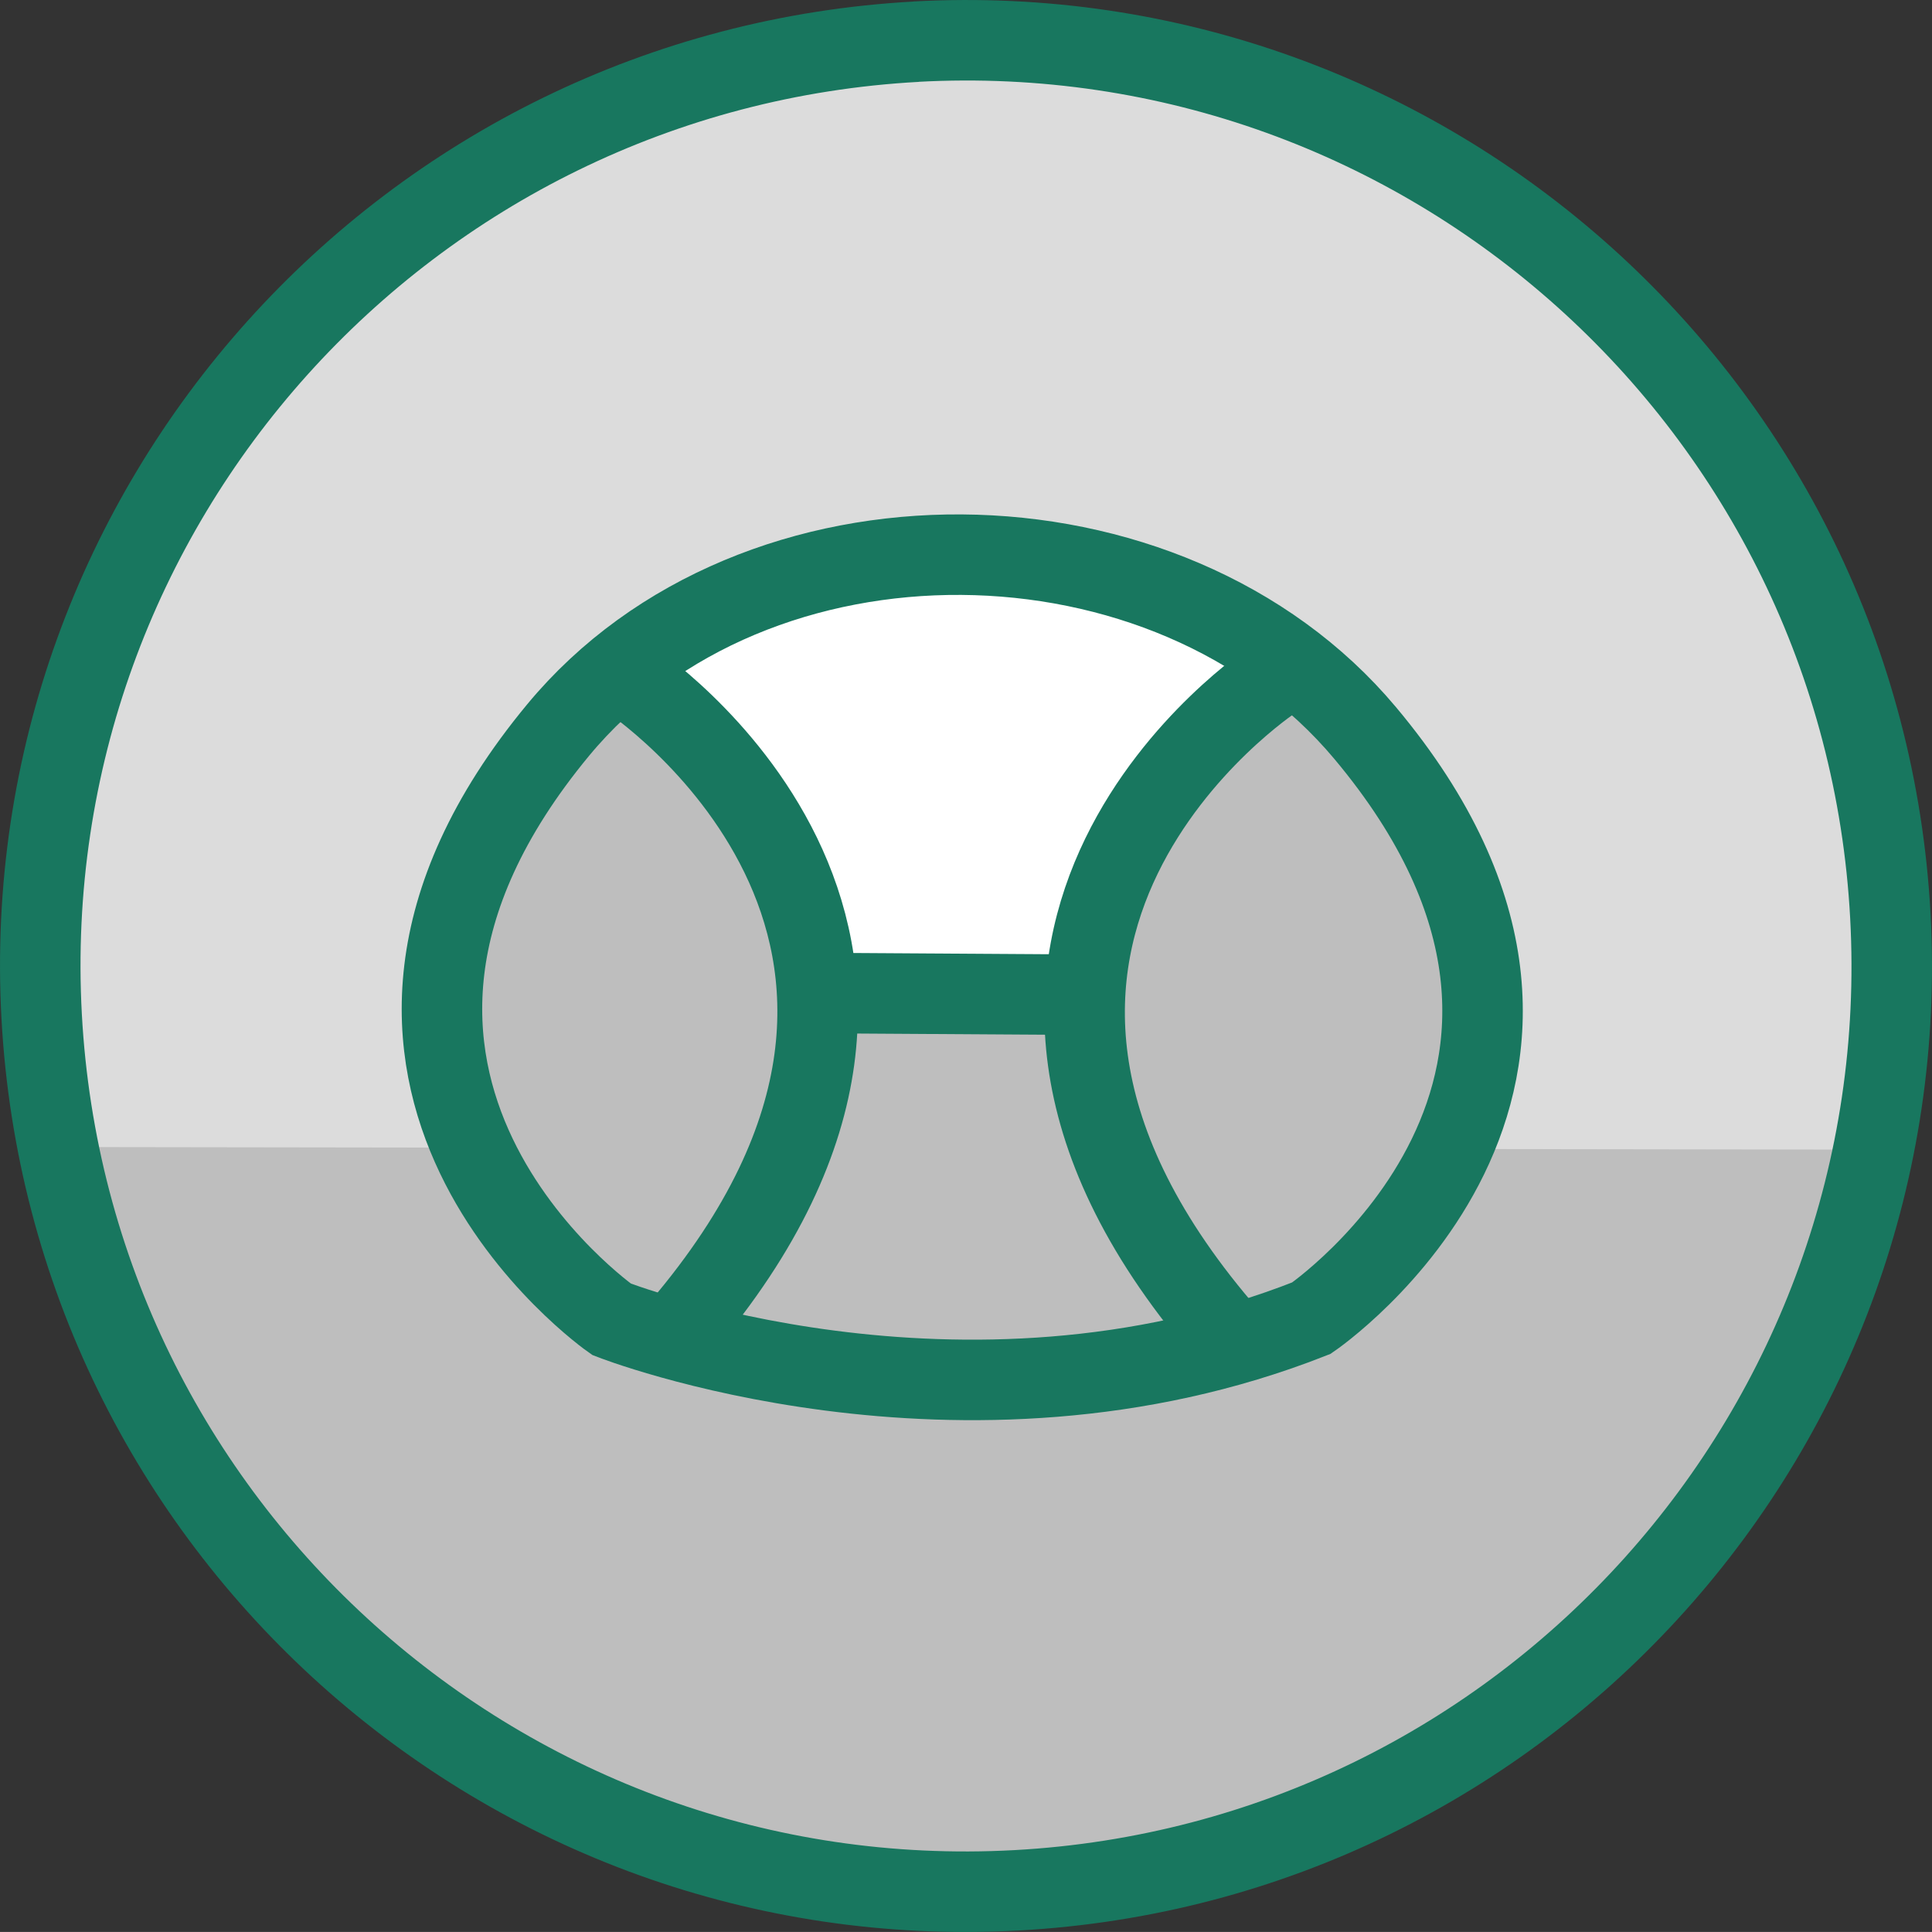 <?xml version="1.0" encoding="UTF-8" standalone="no"?>
<!-- Generator: Adobe Illustrator 13.0.1, SVG Export Plug-In . SVG Version: 6.00 Build 14948)  -->
<svg xmlns:dc="http://purl.org/dc/elements/1.1/" xmlns:cc="http://creativecommons.org/ns#" xmlns:rdf="http://www.w3.org/1999/02/22-rdf-syntax-ns#" xmlns:svg="http://www.w3.org/2000/svg" xmlns="http://www.w3.org/2000/svg" xmlns:sodipodi="http://sodipodi.sourceforge.net/DTD/sodipodi-0.dtd" xmlns:inkscape="http://www.inkscape.org/namespaces/inkscape" version="1.0" id="Vrstva_1" x="0px" y="0px" width="72px" height="71.999px" viewBox="0 0 72 71.999" enable-background="new 0 0 72 71.999" xml:space="preserve" inkscape:version="0.48.0 r9654" sodipodi:docname="Tunely-sachty.svg"><rect x="0" y="0" width="72" height="71.999" fill="#333333" stroke="none"/><defs id="defs16"/><sodipodi:namedview pagecolor="#ffffff" bordercolor="#666666" borderopacity="1" objecttolerance="10" gridtolerance="10" guidetolerance="10" inkscape:pageopacity="0" inkscape:pageshadow="2" inkscape:window-width="1019" inkscape:window-height="825" id="namedview14" showgrid="false" inkscape:zoom="4.9694583" inkscape:cx="60.06635" inkscape:cy="55.343905" inkscape:window-x="0" inkscape:window-y="0" inkscape:window-maximized="0" inkscape:current-layer="Vrstva_1"/>
<path id="path4697-1-9-6-6-8-1-2-4" connector-curvature="0" export-filename="D:\WEB-SOLUTION-ICO\web-solutions-geo-fin-ico.png" export-xdpi="600" export-ydpi="600" nodetypes="ccccccccccccccccccccccccc" fill="#DCDCDC" d="  M1.573,38.707c-1-1.992,0.928-11.025,0.928-11.025L7.25,18.08l5.883-7.443l11.762-7.238l10.068-1.79l8.8,1.231l10.469,4.129  l9.412,7.635l5.554,13.045l0.376,1.096v2.988v8.969l-2,8.967l-4,6.975l-8,7.971l-8,3.986l-9,1.992h-7l-7-1.992l-8-3.986l-7-5.978  l-4-5.979l-3-6.975L1.573,38.707z"/>
<path id="path4204" connector-curvature="0" fill="#BEBEBE" d="M31,37.031l8.875,0.188l0.375,0.188l0.25,2.75l1.563,4.75  l2.813,3.938l0.813,1.5l-5.813,0.75c0,0-5.938,0.5-6.25,0.375s-7-1.063-7-1.063l-1.813-1l3.063-2.875c0,0,2-3.563,2.063-4  S31,37.031,31,37.031z"/>
<path id="path4173_1_" connector-curvature="0" nodetypes="cccscccccccc" fill="#BEBEBE" d="M2.482,42.747  l67.85,0.097l-2.749,9.375c0,0-6.102,8.219-7.25,8.75c-1.148,0.529-7.5,5.75-7.5,5.75l-10.75,3.417c0,0-15.396-0.245-15.75-0.334  s-8.063-3.574-8.417-3.75c-0.354-0.178-9.479-8.729-9.833-9.083s-4.239-7.808-4.417-8.25C3.491,48.276,2.482,42.747,2.482,42.747  L2.482,42.747z"/>
<path id="path3837-0-5-1-6-1-0-3-5-3" export-filename="D:\WEB-SOLUTION-ICO\web-solutions-geo-fin-ico.png" export-xdpi="600" export-ydpi="600" open="true" end="10.941" start="4.658" ry="22.5" rx="27.5" cy="23.5" cx="-42.5" type="arc" d="M 34.129,1.552 C 53.153,0.519 69.414,15.104 70.448,34.129 71.481,53.154 56.896,69.414 37.871,70.447 18.847,71.481 2.585,56.896 1.552,37.871 0.519,18.848 15.146,2.588 34.169,1.553" inkscape:connector-curvature="0" style="fill:none;stroke:#18775f;stroke-width:3" sodipodi:nodetypes="cccsc"/>
<path id="path4200" connector-curvature="0" fill="#BEBEBE" d="M23.188,25.156l-3.125,2.688c0,0-1.813,2.813-1.875,3.313  s-1.5,4.5-1.5,4.75S17,40.656,17,40.656l2.188,5.688l4.75,3.438l2.25-0.75c0,0,2.5-4.188,2.75-4.563s1.688-7,1.688-7.313  s-1.188-4.375-1.25-4.938s-1.688-2.813-2-3.125s-3.063-3.125-3.063-3.125L23.188,25.156z"/>
<path id="path4198" connector-curvature="0" fill="#FFFFFF" d="M30.813,37.363l-1.591-4.949c0,0-2.651-3.89-2.917-4.42  c-0.265-0.531-2.828-3.006-2.828-3.006l4.861-3.005l6.364-1.061l4.861,0.177l5.392,1.768l3.271,2.121c0,0-4.066,2.475-4.154,2.828  c-0.089,0.354-1.856,3.713-2.033,4.42s-1.768,4.686-1.768,4.686L36.47,37.54L30.813,37.363z"/>
<path id="path4202" connector-curvature="0" fill="#BEBEBE" d="M48.063,24.906l-3.188,2.438l-2.813,4.25  c0,0-1.188,3.688-1.188,4s-0.188,4.625-0.188,4.625l2.125,5.188l1.688,3.375l1.25,1.625l5.313-2.063l2.313-4.188l2.188-4.875  l-0.563-5l-3-4.688L48.063,24.906z"/>
<path id="path4143" connector-curvature="0" nodetypes="csscc" fill="none" stroke="#18775F" stroke-width="3" d="  M22.791,49.166c0,0-12.783-8.924-1.991-21.959c7.314-8.835,22.751-8.631,30.074,0.109c10.903,13.012-2.001,21.807-2.001,21.807  C35.806,54.279,22.791,49.166,22.791,49.166L22.791,49.166z"/>
<path id="path4156" connector-curvature="0" fill="none" stroke="#18775F" stroke-width="3" stroke-linecap="round" stroke-linejoin="round" d="  M23.438,25.281c0,0,14.438,9.5,1.938,24.188"/>
<path id="path4156-7" connector-curvature="0" fill="none" stroke="#18775F" stroke-width="3" stroke-linecap="round" stroke-linejoin="round" d="  M47.453,25.313c0,0-14.438,9.5-1.938,24.188"/>
<path id="path4194" connector-curvature="0" fill="none" stroke="#18775F" stroke-width="3" d="M30.5,37.008l9.969,0.063"/>
</svg>
